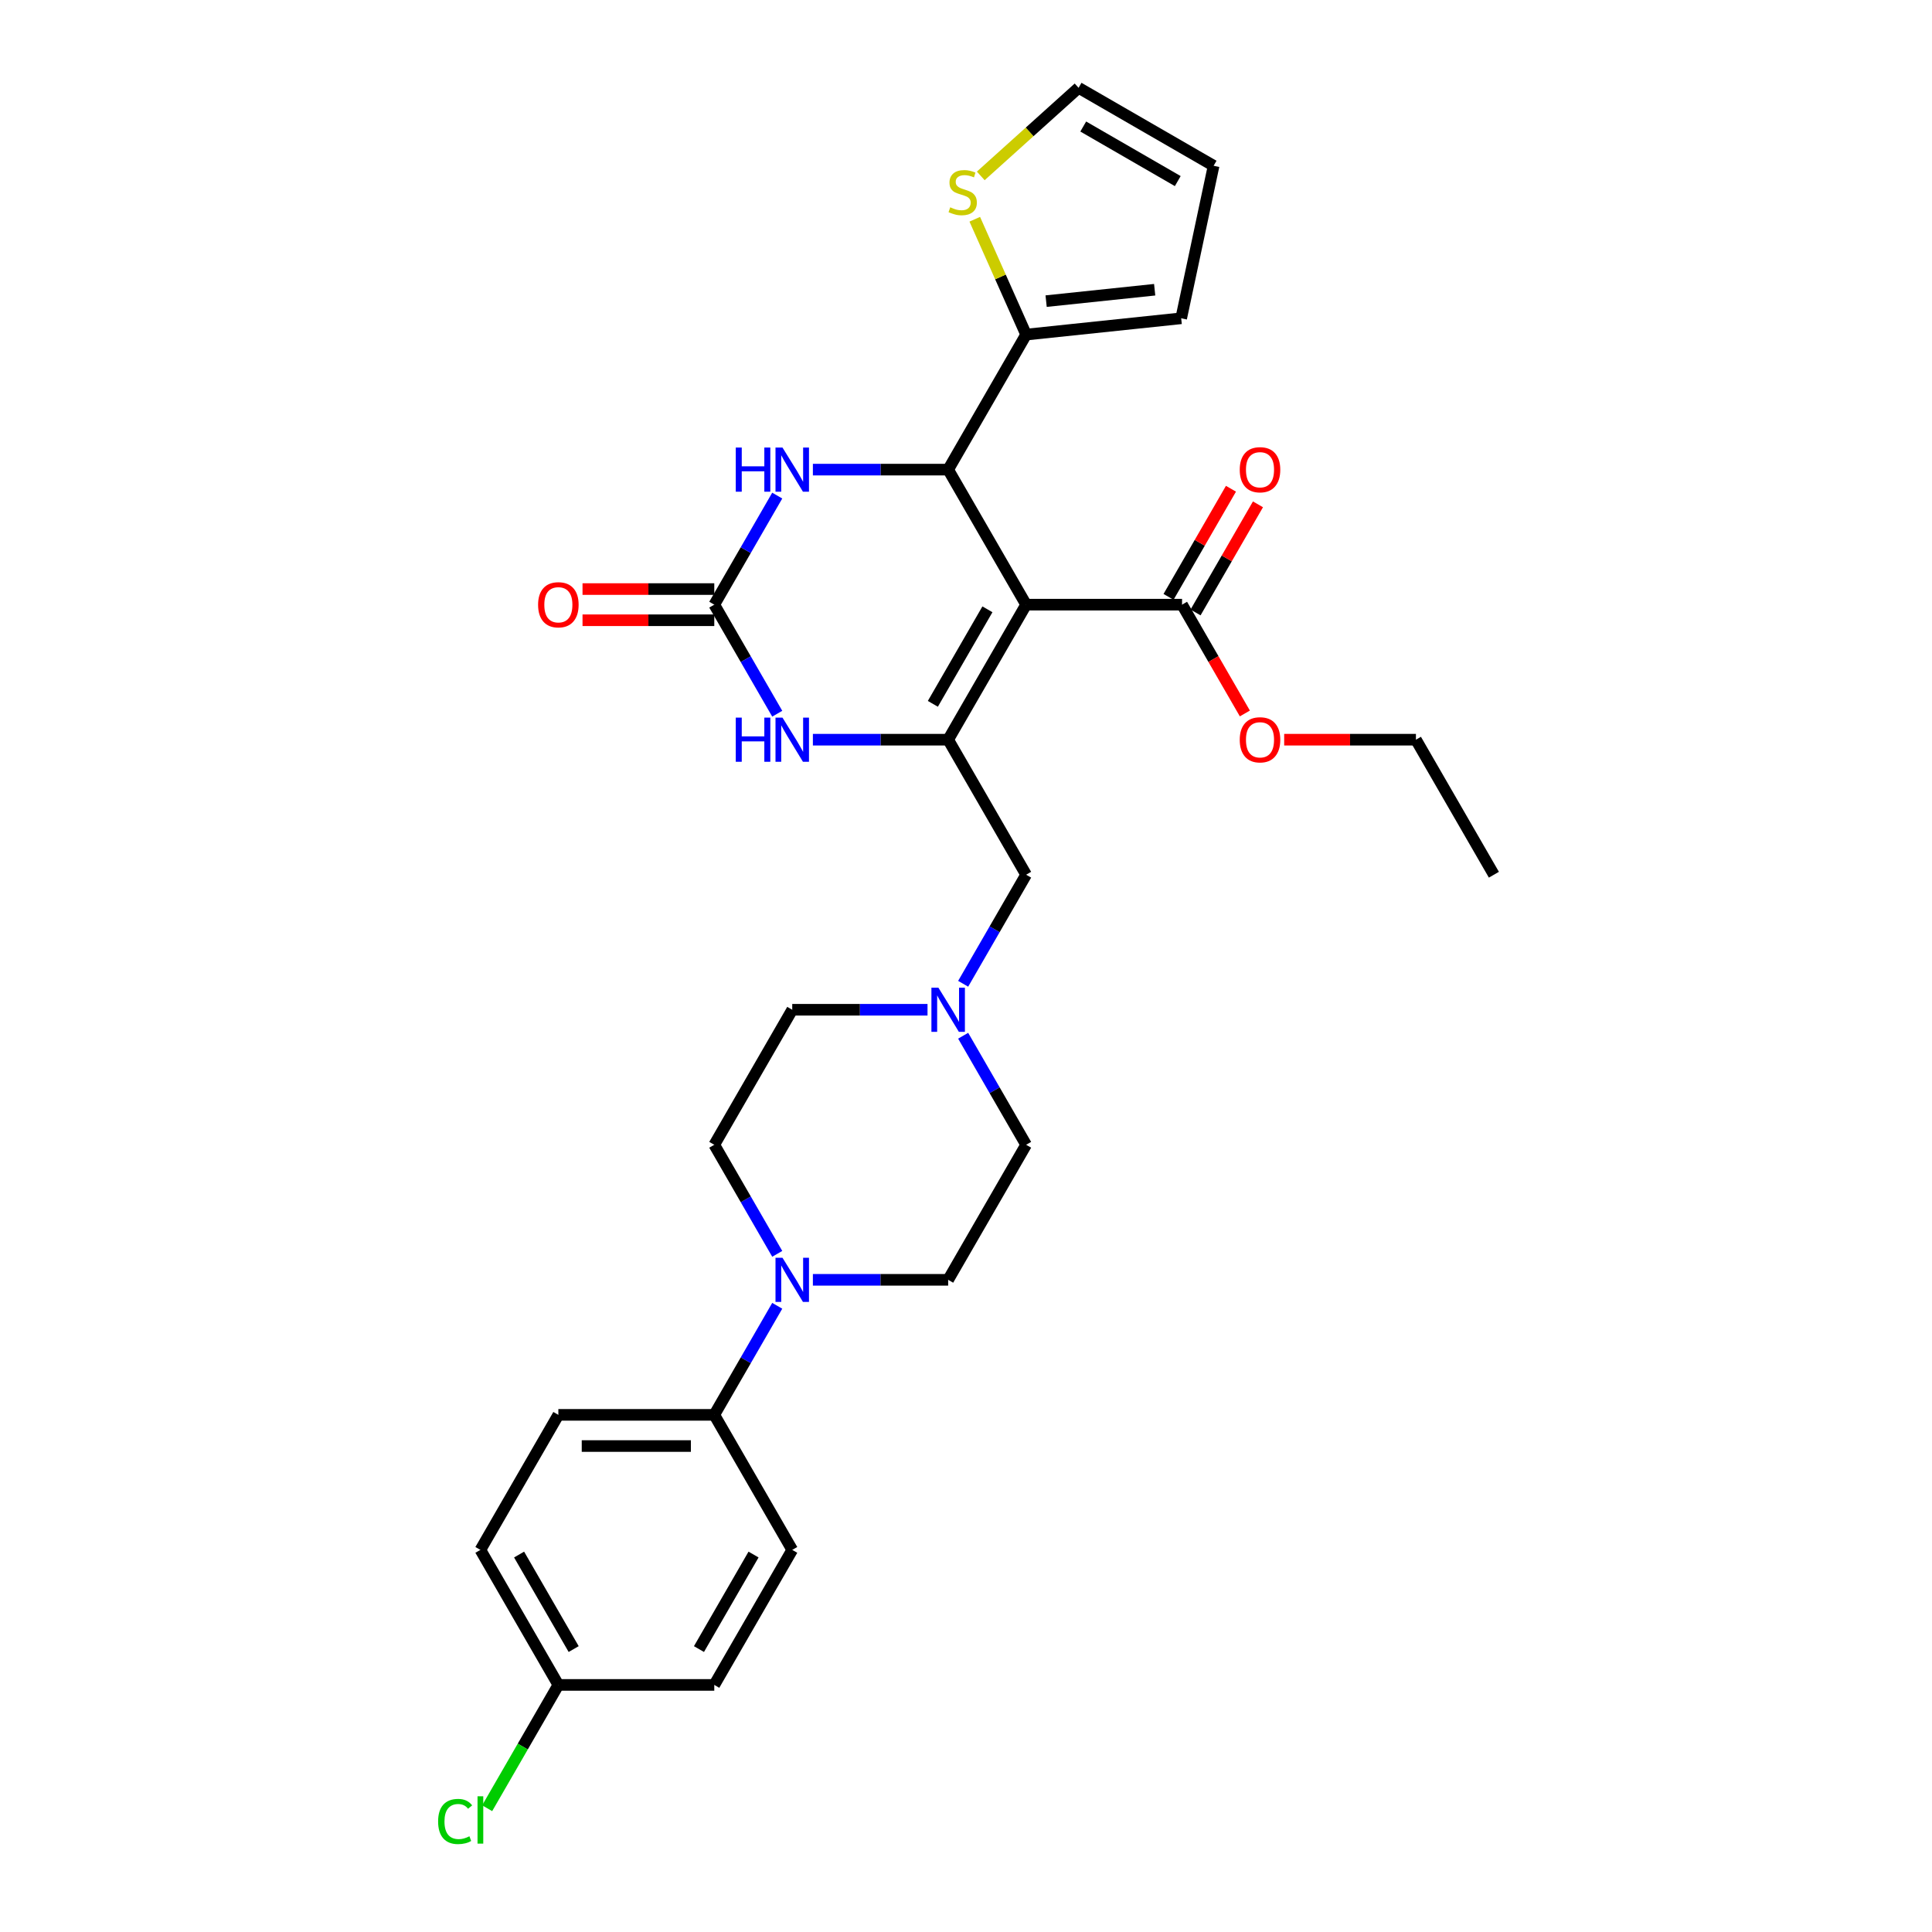 <?xml version='1.0' encoding='iso-8859-1'?>
<svg version='1.1' baseProfile='full'
              xmlns='http://www.w3.org/2000/svg'
                      xmlns:rdkit='http://www.rdkit.org/xml'
                      xmlns:xlink='http://www.w3.org/1999/xlink'
                  xml:space='preserve'
width='1000px' height='1000px' viewBox='0 0 1000 1000'>
<!-- END OF HEADER -->
<rect style='opacity:1.0;fill:#FFFFFF;stroke:none' width='1000' height='1000' x='0' y='0'> </rect>
<path class='bond-0' d='M 531.12,312.97 L 490.767,382.863' style='fill:none;fill-rule:evenodd;stroke:#000000;stroke-width:6px;stroke-linecap:butt;stroke-linejoin:miter;stroke-opacity:1' />
<path class='bond-0' d='M 511.088,315.383 L 482.842,364.308' style='fill:none;fill-rule:evenodd;stroke:#000000;stroke-width:6px;stroke-linecap:butt;stroke-linejoin:miter;stroke-opacity:1' />
<path class='bond-1' d='M 531.12,312.97 L 490.767,243.077' style='fill:none;fill-rule:evenodd;stroke:#000000;stroke-width:6px;stroke-linecap:butt;stroke-linejoin:miter;stroke-opacity:1' />
<path class='bond-5' d='M 531.12,312.97 L 611.825,312.97' style='fill:none;fill-rule:evenodd;stroke:#000000;stroke-width:6px;stroke-linecap:butt;stroke-linejoin:miter;stroke-opacity:1' />
<path class='bond-3' d='M 490.767,382.863 L 455.757,382.863' style='fill:none;fill-rule:evenodd;stroke:#000000;stroke-width:6px;stroke-linecap:butt;stroke-linejoin:miter;stroke-opacity:1' />
<path class='bond-3' d='M 455.757,382.863 L 420.748,382.863' style='fill:none;fill-rule:evenodd;stroke:#0000FF;stroke-width:6px;stroke-linecap:butt;stroke-linejoin:miter;stroke-opacity:1' />
<path class='bond-9' d='M 490.767,382.863 L 531.12,452.755' style='fill:none;fill-rule:evenodd;stroke:#000000;stroke-width:6px;stroke-linecap:butt;stroke-linejoin:miter;stroke-opacity:1' />
<path class='bond-4' d='M 490.767,243.077 L 455.757,243.077' style='fill:none;fill-rule:evenodd;stroke:#000000;stroke-width:6px;stroke-linecap:butt;stroke-linejoin:miter;stroke-opacity:1' />
<path class='bond-4' d='M 455.757,243.077 L 420.748,243.077' style='fill:none;fill-rule:evenodd;stroke:#0000FF;stroke-width:6px;stroke-linecap:butt;stroke-linejoin:miter;stroke-opacity:1' />
<path class='bond-6' d='M 490.767,243.077 L 531.12,173.185' style='fill:none;fill-rule:evenodd;stroke:#000000;stroke-width:6px;stroke-linecap:butt;stroke-linejoin:miter;stroke-opacity:1' />
<path class='bond-2' d='M 369.71,312.97 L 386.005,284.746' style='fill:none;fill-rule:evenodd;stroke:#000000;stroke-width:6px;stroke-linecap:butt;stroke-linejoin:miter;stroke-opacity:1' />
<path class='bond-2' d='M 386.005,284.746 L 402.299,256.523' style='fill:none;fill-rule:evenodd;stroke:#0000FF;stroke-width:6px;stroke-linecap:butt;stroke-linejoin:miter;stroke-opacity:1' />
<path class='bond-12' d='M 369.71,304.899 L 335.612,304.899' style='fill:none;fill-rule:evenodd;stroke:#000000;stroke-width:6px;stroke-linecap:butt;stroke-linejoin:miter;stroke-opacity:1' />
<path class='bond-12' d='M 335.612,304.899 L 301.514,304.899' style='fill:none;fill-rule:evenodd;stroke:#FF0000;stroke-width:6px;stroke-linecap:butt;stroke-linejoin:miter;stroke-opacity:1' />
<path class='bond-12' d='M 369.71,321.04 L 335.612,321.04' style='fill:none;fill-rule:evenodd;stroke:#000000;stroke-width:6px;stroke-linecap:butt;stroke-linejoin:miter;stroke-opacity:1' />
<path class='bond-12' d='M 335.612,321.04 L 301.514,321.04' style='fill:none;fill-rule:evenodd;stroke:#FF0000;stroke-width:6px;stroke-linecap:butt;stroke-linejoin:miter;stroke-opacity:1' />
<path class='bond-30' d='M 369.71,312.97 L 386.005,341.193' style='fill:none;fill-rule:evenodd;stroke:#000000;stroke-width:6px;stroke-linecap:butt;stroke-linejoin:miter;stroke-opacity:1' />
<path class='bond-30' d='M 386.005,341.193 L 402.299,369.417' style='fill:none;fill-rule:evenodd;stroke:#0000FF;stroke-width:6px;stroke-linecap:butt;stroke-linejoin:miter;stroke-opacity:1' />
<path class='bond-17' d='M 618.814,317.005 L 634.969,289.024' style='fill:none;fill-rule:evenodd;stroke:#000000;stroke-width:6px;stroke-linecap:butt;stroke-linejoin:miter;stroke-opacity:1' />
<path class='bond-17' d='M 634.969,289.024 L 651.124,261.042' style='fill:none;fill-rule:evenodd;stroke:#FF0000;stroke-width:6px;stroke-linecap:butt;stroke-linejoin:miter;stroke-opacity:1' />
<path class='bond-17' d='M 604.836,308.935 L 620.991,280.953' style='fill:none;fill-rule:evenodd;stroke:#000000;stroke-width:6px;stroke-linecap:butt;stroke-linejoin:miter;stroke-opacity:1' />
<path class='bond-17' d='M 620.991,280.953 L 637.146,252.972' style='fill:none;fill-rule:evenodd;stroke:#FF0000;stroke-width:6px;stroke-linecap:butt;stroke-linejoin:miter;stroke-opacity:1' />
<path class='bond-23' d='M 611.825,312.97 L 628.083,341.129' style='fill:none;fill-rule:evenodd;stroke:#000000;stroke-width:6px;stroke-linecap:butt;stroke-linejoin:miter;stroke-opacity:1' />
<path class='bond-23' d='M 628.083,341.129 L 644.34,369.288' style='fill:none;fill-rule:evenodd;stroke:#FF0000;stroke-width:6px;stroke-linecap:butt;stroke-linejoin:miter;stroke-opacity:1' />
<path class='bond-10' d='M 531.12,173.185 L 517.83,143.334' style='fill:none;fill-rule:evenodd;stroke:#000000;stroke-width:6px;stroke-linecap:butt;stroke-linejoin:miter;stroke-opacity:1' />
<path class='bond-10' d='M 517.83,143.334 L 504.539,113.483' style='fill:none;fill-rule:evenodd;stroke:#CCCC00;stroke-width:6px;stroke-linecap:butt;stroke-linejoin:miter;stroke-opacity:1' />
<path class='bond-13' d='M 531.12,173.185 L 611.383,164.749' style='fill:none;fill-rule:evenodd;stroke:#000000;stroke-width:6px;stroke-linecap:butt;stroke-linejoin:miter;stroke-opacity:1' />
<path class='bond-13' d='M 541.472,155.867 L 597.656,149.961' style='fill:none;fill-rule:evenodd;stroke:#000000;stroke-width:6px;stroke-linecap:butt;stroke-linejoin:miter;stroke-opacity:1' />
<path class='bond-7' d='M 420.748,662.433 L 455.757,662.433' style='fill:none;fill-rule:evenodd;stroke:#0000FF;stroke-width:6px;stroke-linecap:butt;stroke-linejoin:miter;stroke-opacity:1' />
<path class='bond-7' d='M 455.757,662.433 L 490.767,662.433' style='fill:none;fill-rule:evenodd;stroke:#000000;stroke-width:6px;stroke-linecap:butt;stroke-linejoin:miter;stroke-opacity:1' />
<path class='bond-11' d='M 402.299,675.879 L 386.005,704.102' style='fill:none;fill-rule:evenodd;stroke:#0000FF;stroke-width:6px;stroke-linecap:butt;stroke-linejoin:miter;stroke-opacity:1' />
<path class='bond-11' d='M 386.005,704.102 L 369.71,732.326' style='fill:none;fill-rule:evenodd;stroke:#000000;stroke-width:6px;stroke-linecap:butt;stroke-linejoin:miter;stroke-opacity:1' />
<path class='bond-32' d='M 402.299,648.988 L 386.005,620.764' style='fill:none;fill-rule:evenodd;stroke:#0000FF;stroke-width:6px;stroke-linecap:butt;stroke-linejoin:miter;stroke-opacity:1' />
<path class='bond-32' d='M 386.005,620.764 L 369.71,592.541' style='fill:none;fill-rule:evenodd;stroke:#000000;stroke-width:6px;stroke-linecap:butt;stroke-linejoin:miter;stroke-opacity:1' />
<path class='bond-8' d='M 498.53,509.202 L 514.825,480.979' style='fill:none;fill-rule:evenodd;stroke:#0000FF;stroke-width:6px;stroke-linecap:butt;stroke-linejoin:miter;stroke-opacity:1' />
<path class='bond-8' d='M 514.825,480.979 L 531.12,452.755' style='fill:none;fill-rule:evenodd;stroke:#000000;stroke-width:6px;stroke-linecap:butt;stroke-linejoin:miter;stroke-opacity:1' />
<path class='bond-21' d='M 480.082,522.648 L 445.072,522.648' style='fill:none;fill-rule:evenodd;stroke:#0000FF;stroke-width:6px;stroke-linecap:butt;stroke-linejoin:miter;stroke-opacity:1' />
<path class='bond-21' d='M 445.072,522.648 L 410.062,522.648' style='fill:none;fill-rule:evenodd;stroke:#000000;stroke-width:6px;stroke-linecap:butt;stroke-linejoin:miter;stroke-opacity:1' />
<path class='bond-22' d='M 498.53,536.093 L 514.825,564.317' style='fill:none;fill-rule:evenodd;stroke:#0000FF;stroke-width:6px;stroke-linecap:butt;stroke-linejoin:miter;stroke-opacity:1' />
<path class='bond-22' d='M 514.825,564.317 L 531.12,592.541' style='fill:none;fill-rule:evenodd;stroke:#000000;stroke-width:6px;stroke-linecap:butt;stroke-linejoin:miter;stroke-opacity:1' />
<path class='bond-16' d='M 507.64,91.042 L 532.955,68.248' style='fill:none;fill-rule:evenodd;stroke:#CCCC00;stroke-width:6px;stroke-linecap:butt;stroke-linejoin:miter;stroke-opacity:1' />
<path class='bond-16' d='M 532.955,68.248 L 558.27,45.455' style='fill:none;fill-rule:evenodd;stroke:#000000;stroke-width:6px;stroke-linecap:butt;stroke-linejoin:miter;stroke-opacity:1' />
<path class='bond-19' d='M 369.71,732.326 L 289.005,732.326' style='fill:none;fill-rule:evenodd;stroke:#000000;stroke-width:6px;stroke-linecap:butt;stroke-linejoin:miter;stroke-opacity:1' />
<path class='bond-19' d='M 357.604,748.467 L 301.11,748.467' style='fill:none;fill-rule:evenodd;stroke:#000000;stroke-width:6px;stroke-linecap:butt;stroke-linejoin:miter;stroke-opacity:1' />
<path class='bond-20' d='M 369.71,732.326 L 410.062,802.219' style='fill:none;fill-rule:evenodd;stroke:#000000;stroke-width:6px;stroke-linecap:butt;stroke-linejoin:miter;stroke-opacity:1' />
<path class='bond-18' d='M 611.383,164.749 L 628.162,85.807' style='fill:none;fill-rule:evenodd;stroke:#000000;stroke-width:6px;stroke-linecap:butt;stroke-linejoin:miter;stroke-opacity:1' />
<path class='bond-14' d='M 369.71,592.541 L 410.062,522.648' style='fill:none;fill-rule:evenodd;stroke:#000000;stroke-width:6px;stroke-linecap:butt;stroke-linejoin:miter;stroke-opacity:1' />
<path class='bond-15' d='M 490.767,662.433 L 531.12,592.541' style='fill:none;fill-rule:evenodd;stroke:#000000;stroke-width:6px;stroke-linecap:butt;stroke-linejoin:miter;stroke-opacity:1' />
<path class='bond-31' d='M 558.27,45.455 L 628.162,85.807' style='fill:none;fill-rule:evenodd;stroke:#000000;stroke-width:6px;stroke-linecap:butt;stroke-linejoin:miter;stroke-opacity:1' />
<path class='bond-31' d='M 560.683,65.486 L 609.608,93.733' style='fill:none;fill-rule:evenodd;stroke:#000000;stroke-width:6px;stroke-linecap:butt;stroke-linejoin:miter;stroke-opacity:1' />
<path class='bond-25' d='M 289.005,732.326 L 248.652,802.219' style='fill:none;fill-rule:evenodd;stroke:#000000;stroke-width:6px;stroke-linecap:butt;stroke-linejoin:miter;stroke-opacity:1' />
<path class='bond-26' d='M 410.062,802.219 L 369.71,872.111' style='fill:none;fill-rule:evenodd;stroke:#000000;stroke-width:6px;stroke-linecap:butt;stroke-linejoin:miter;stroke-opacity:1' />
<path class='bond-26' d='M 390.031,804.632 L 361.784,853.557' style='fill:none;fill-rule:evenodd;stroke:#000000;stroke-width:6px;stroke-linecap:butt;stroke-linejoin:miter;stroke-opacity:1' />
<path class='bond-28' d='M 664.687,382.863 L 698.785,382.863' style='fill:none;fill-rule:evenodd;stroke:#FF0000;stroke-width:6px;stroke-linecap:butt;stroke-linejoin:miter;stroke-opacity:1' />
<path class='bond-28' d='M 698.785,382.863 L 732.883,382.863' style='fill:none;fill-rule:evenodd;stroke:#000000;stroke-width:6px;stroke-linecap:butt;stroke-linejoin:miter;stroke-opacity:1' />
<path class='bond-24' d='M 289.005,872.111 L 369.71,872.111' style='fill:none;fill-rule:evenodd;stroke:#000000;stroke-width:6px;stroke-linecap:butt;stroke-linejoin:miter;stroke-opacity:1' />
<path class='bond-27' d='M 289.005,872.111 L 270.58,904.024' style='fill:none;fill-rule:evenodd;stroke:#000000;stroke-width:6px;stroke-linecap:butt;stroke-linejoin:miter;stroke-opacity:1' />
<path class='bond-27' d='M 270.58,904.024 L 252.155,935.937' style='fill:none;fill-rule:evenodd;stroke:#00CC00;stroke-width:6px;stroke-linecap:butt;stroke-linejoin:miter;stroke-opacity:1' />
<path class='bond-33' d='M 289.005,872.111 L 248.652,802.219' style='fill:none;fill-rule:evenodd;stroke:#000000;stroke-width:6px;stroke-linecap:butt;stroke-linejoin:miter;stroke-opacity:1' />
<path class='bond-33' d='M 296.93,853.557 L 268.683,804.632' style='fill:none;fill-rule:evenodd;stroke:#000000;stroke-width:6px;stroke-linecap:butt;stroke-linejoin:miter;stroke-opacity:1' />
<path class='bond-29' d='M 732.883,382.863 L 773.235,452.755' style='fill:none;fill-rule:evenodd;stroke:#000000;stroke-width:6px;stroke-linecap:butt;stroke-linejoin:miter;stroke-opacity:1' />
<path  class='atom-4' d='M 380.831 371.435
L 383.93 371.435
L 383.93 381.152
L 395.616 381.152
L 395.616 371.435
L 398.715 371.435
L 398.715 394.29
L 395.616 394.29
L 395.616 383.734
L 383.93 383.734
L 383.93 394.29
L 380.831 394.29
L 380.831 371.435
' fill='#0000FF'/>
<path  class='atom-4' d='M 405.01 371.435
L 412.5 383.54
Q 413.242 384.735, 414.436 386.898
Q 415.631 389.061, 415.695 389.19
L 415.695 371.435
L 418.73 371.435
L 418.73 394.29
L 415.599 394.29
L 407.56 381.055
Q 406.624 379.505, 405.623 377.73
Q 404.655 375.954, 404.364 375.405
L 404.364 394.29
L 401.395 394.29
L 401.395 371.435
L 405.01 371.435
' fill='#0000FF'/>
<path  class='atom-5' d='M 380.831 231.649
L 383.93 231.649
L 383.93 241.366
L 395.616 241.366
L 395.616 231.649
L 398.715 231.649
L 398.715 254.505
L 395.616 254.505
L 395.616 243.949
L 383.93 243.949
L 383.93 254.505
L 380.831 254.505
L 380.831 231.649
' fill='#0000FF'/>
<path  class='atom-5' d='M 405.01 231.649
L 412.5 243.755
Q 413.242 244.95, 414.436 247.112
Q 415.631 249.275, 415.695 249.405
L 415.695 231.649
L 418.73 231.649
L 418.73 254.505
L 415.599 254.505
L 407.56 241.269
Q 406.624 239.72, 405.623 237.944
Q 404.655 236.169, 404.364 235.62
L 404.364 254.505
L 401.395 254.505
L 401.395 231.649
L 405.01 231.649
' fill='#0000FF'/>
<path  class='atom-8' d='M 405.01 651.005
L 412.5 663.111
Q 413.242 664.306, 414.436 666.468
Q 415.631 668.631, 415.695 668.761
L 415.695 651.005
L 418.73 651.005
L 418.73 673.861
L 415.599 673.861
L 407.56 660.625
Q 406.624 659.076, 405.623 657.3
Q 404.655 655.525, 404.364 654.976
L 404.364 673.861
L 401.395 673.861
L 401.395 651.005
L 405.01 651.005
' fill='#0000FF'/>
<path  class='atom-9' d='M 485.715 511.22
L 493.205 523.326
Q 493.947 524.52, 495.142 526.683
Q 496.336 528.846, 496.401 528.975
L 496.401 511.22
L 499.435 511.22
L 499.435 534.076
L 496.304 534.076
L 488.265 520.84
Q 487.329 519.291, 486.329 517.515
Q 485.36 515.74, 485.07 515.191
L 485.07 534.076
L 482.1 534.076
L 482.1 511.22
L 485.715 511.22
' fill='#0000FF'/>
<path  class='atom-11' d='M 491.838 107.301
Q 492.096 107.398, 493.161 107.85
Q 494.227 108.302, 495.389 108.593
Q 496.583 108.851, 497.745 108.851
Q 499.908 108.851, 501.167 107.818
Q 502.426 106.753, 502.426 104.912
Q 502.426 103.653, 501.781 102.879
Q 501.167 102.104, 500.199 101.684
Q 499.23 101.265, 497.616 100.78
Q 495.582 100.167, 494.356 99.586
Q 493.161 99.005, 492.29 97.778
Q 491.45 96.551, 491.45 94.485
Q 491.45 91.612, 493.387 89.837
Q 495.356 88.061, 499.23 88.061
Q 501.877 88.061, 504.88 89.32
L 504.137 91.806
Q 501.393 90.676, 499.327 90.676
Q 497.1 90.676, 495.873 91.612
Q 494.646 92.516, 494.679 94.098
Q 494.679 95.325, 495.292 96.067
Q 495.938 96.81, 496.841 97.229
Q 497.778 97.649, 499.327 98.133
Q 501.393 98.779, 502.62 99.424
Q 503.847 100.07, 504.718 101.394
Q 505.622 102.685, 505.622 104.912
Q 505.622 108.076, 503.492 109.787
Q 501.393 111.466, 497.874 111.466
Q 495.841 111.466, 494.291 111.014
Q 492.774 110.594, 490.966 109.852
L 491.838 107.301
' fill='#CCCC00'/>
<path  class='atom-13' d='M 278.513 313.034
Q 278.513 307.547, 281.225 304.48
Q 283.936 301.413, 289.005 301.413
Q 294.073 301.413, 296.785 304.48
Q 299.496 307.547, 299.496 313.034
Q 299.496 318.587, 296.752 321.751
Q 294.008 324.882, 289.005 324.882
Q 283.969 324.882, 281.225 321.751
Q 278.513 318.619, 278.513 313.034
M 289.005 322.299
Q 292.491 322.299, 294.363 319.975
Q 296.268 317.619, 296.268 313.034
Q 296.268 308.547, 294.363 306.288
Q 292.491 303.995, 289.005 303.995
Q 285.518 303.995, 283.613 306.255
Q 281.741 308.515, 281.741 313.034
Q 281.741 317.651, 283.613 319.975
Q 285.518 322.299, 289.005 322.299
' fill='#FF0000'/>
<path  class='atom-18' d='M 641.686 243.142
Q 641.686 237.654, 644.398 234.587
Q 647.109 231.52, 652.178 231.52
Q 657.246 231.52, 659.958 234.587
Q 662.669 237.654, 662.669 243.142
Q 662.669 248.694, 659.925 251.858
Q 657.181 254.989, 652.178 254.989
Q 647.142 254.989, 644.398 251.858
Q 641.686 248.727, 641.686 243.142
M 652.178 252.407
Q 655.664 252.407, 657.536 250.082
Q 659.441 247.726, 659.441 243.142
Q 659.441 238.655, 657.536 236.395
Q 655.664 234.103, 652.178 234.103
Q 648.691 234.103, 646.786 236.363
Q 644.914 238.622, 644.914 243.142
Q 644.914 247.758, 646.786 250.082
Q 648.691 252.407, 652.178 252.407
' fill='#FF0000'/>
<path  class='atom-24' d='M 641.686 382.927
Q 641.686 377.439, 644.398 374.372
Q 647.109 371.306, 652.178 371.306
Q 657.246 371.306, 659.958 374.372
Q 662.669 377.439, 662.669 382.927
Q 662.669 388.48, 659.925 391.643
Q 657.181 394.775, 652.178 394.775
Q 647.142 394.775, 644.398 391.643
Q 641.686 388.512, 641.686 382.927
M 652.178 392.192
Q 655.664 392.192, 657.536 389.868
Q 659.441 387.511, 659.441 382.927
Q 659.441 378.44, 657.536 376.18
Q 655.664 373.888, 652.178 373.888
Q 648.691 373.888, 646.786 376.148
Q 644.914 378.408, 644.914 382.927
Q 644.914 387.543, 646.786 389.868
Q 648.691 392.192, 652.178 392.192
' fill='#FF0000'/>
<path  class='atom-28' d='M 226.765 942.795
Q 226.765 937.113, 229.412 934.143
Q 232.091 931.141, 237.16 931.141
Q 241.873 931.141, 244.391 934.466
L 242.26 936.209
Q 240.42 933.788, 237.16 933.788
Q 233.705 933.788, 231.865 936.112
Q 230.058 938.404, 230.058 942.795
Q 230.058 947.314, 231.93 949.639
Q 233.835 951.963, 237.515 951.963
Q 240.033 951.963, 242.97 950.446
L 243.874 952.867
Q 242.68 953.642, 240.872 954.094
Q 239.064 954.545, 237.063 954.545
Q 232.091 954.545, 229.412 951.511
Q 226.765 948.476, 226.765 942.795
' fill='#00CC00'/>
<path  class='atom-28' d='M 247.167 929.753
L 250.137 929.753
L 250.137 954.255
L 247.167 954.255
L 247.167 929.753
' fill='#00CC00'/>
</svg>
